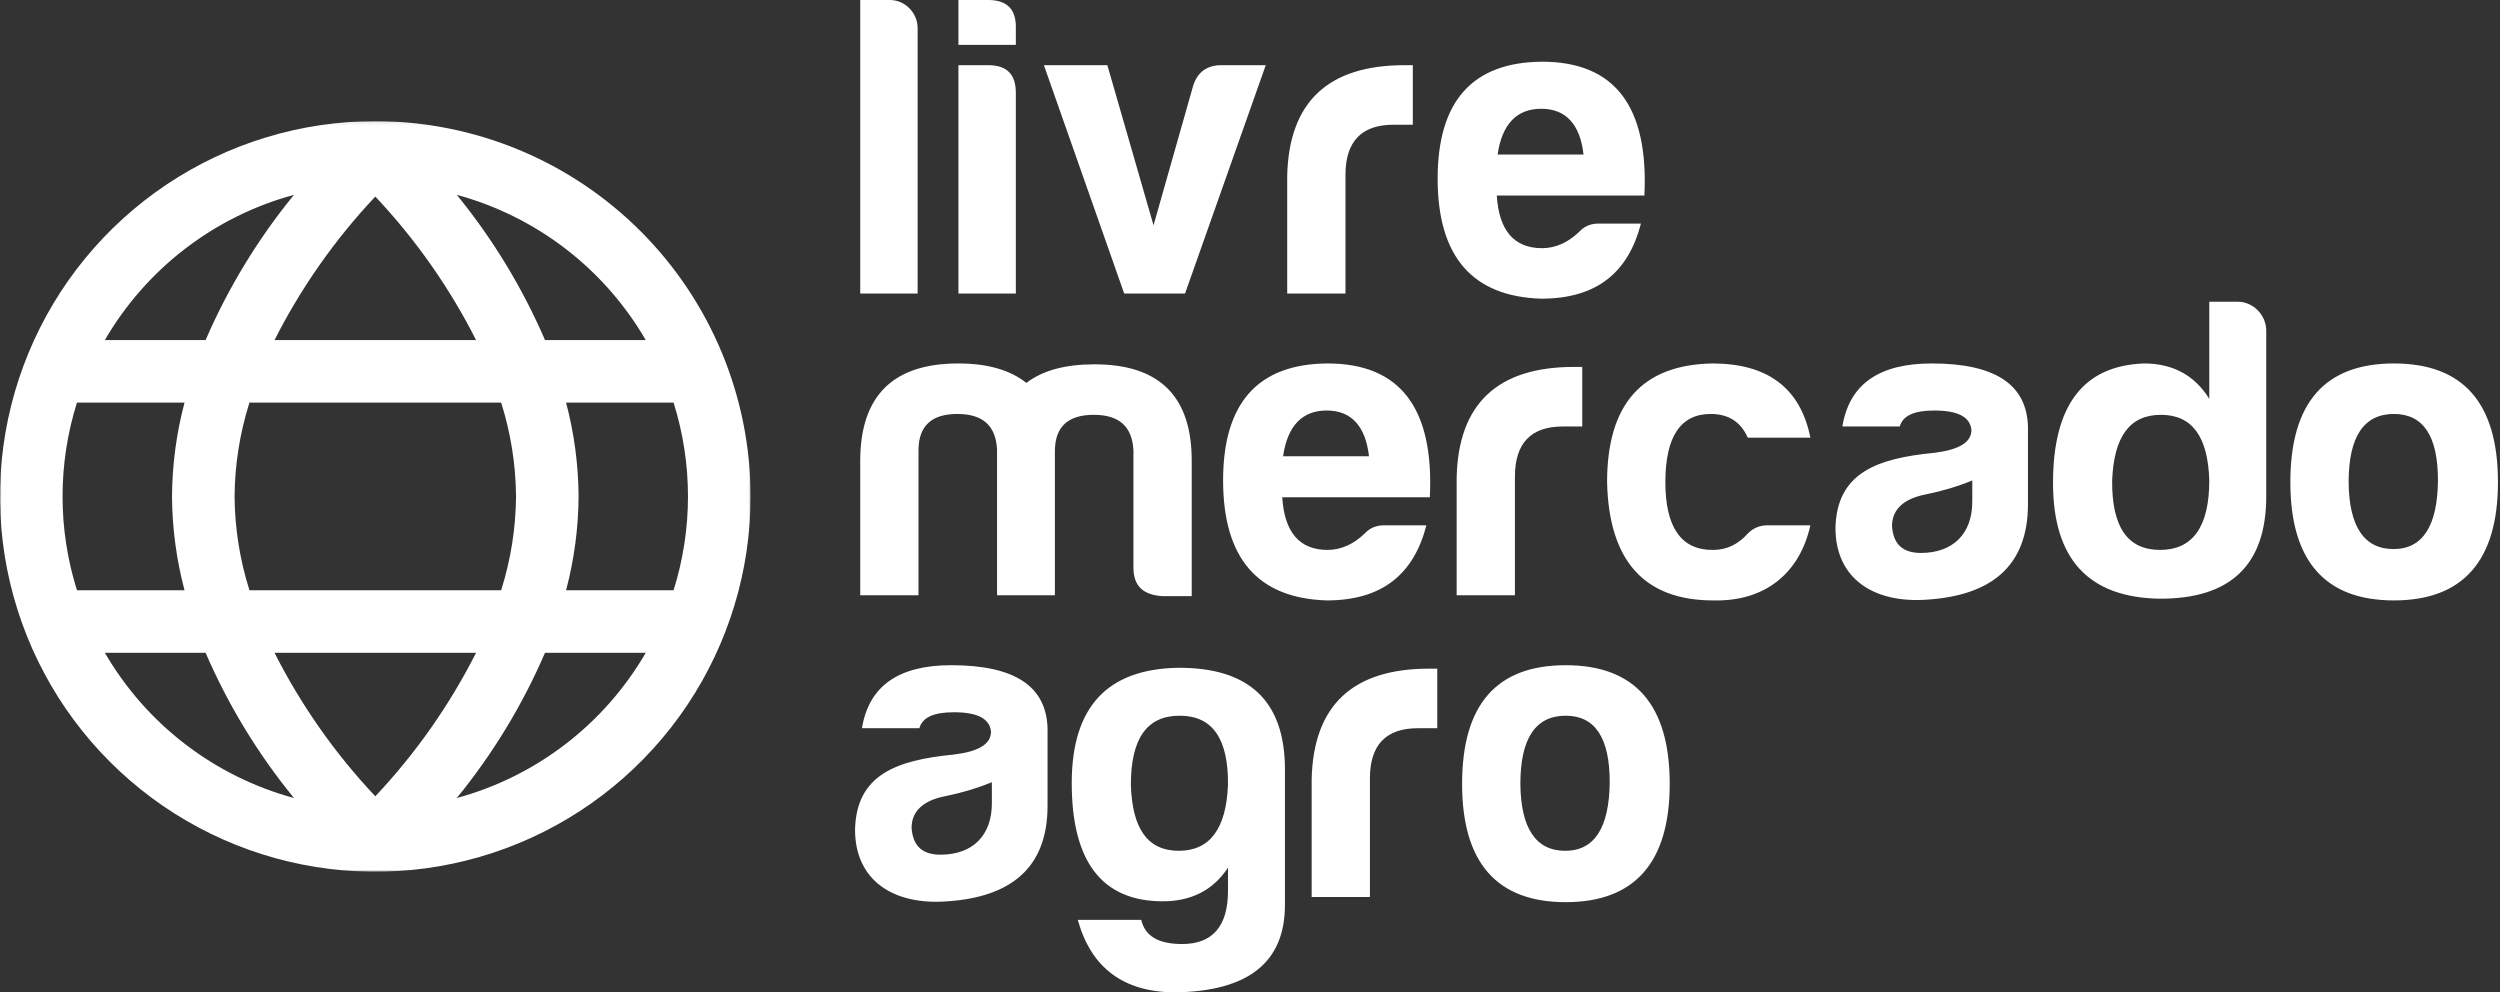 <svg width="786" height="312" viewBox="0 0 786 312" fill="none" xmlns="http://www.w3.org/2000/svg">
<rect x="0" y="0" width="786" height="312" fill="#333333" stroke="none"/>
<path d="M279.818 0C284.567 0 288.503 4.071 288.503 8.82V92.276H270.454V0H279.818ZM301.332 0H310.695C316.666 0 319.516 2.985 319.38 8.82V14.113H301.332V0ZM301.332 20.491H310.695C316.53 20.491 319.38 23.34 319.38 29.175V92.276H301.332V20.491ZM383.975 20.491H397.953L372.577 92.276H353.443L328.202 20.491H348.15L362.67 70.835L375.155 26.869C376.512 22.662 379.497 20.491 383.975 20.491ZM404.698 92.276V55.23C405.241 32.025 417.59 20.491 441.61 20.491H444.188V39.217H438.081C428.039 39.217 423.019 44.51 423.019 54.958V92.276H404.698ZM515.912 70.292C511.976 85.491 502.206 93.904 484.564 93.904C462.852 93.226 451.996 80.606 451.996 56.18C451.996 31.754 462.988 19.541 484.836 19.405C507.634 19.405 518.354 33.382 516.998 61.472H470.587C471.265 72.463 476.016 78.027 484.836 78.027C489.043 78.027 492.978 76.263 496.507 72.871C498.135 71.106 500.17 70.292 502.613 70.292H515.912ZM484.564 34.196C476.83 34.196 472.215 39.081 470.858 48.58H497.863C496.778 39.081 492.299 34.196 484.564 34.196ZM300.987 130.149C292.981 130.149 288.91 133.813 288.774 141.277V187.143H270.454V144.94C270.454 124.449 280.768 114.272 301.259 114.272C310.486 114.272 317.543 116.308 322.699 120.379C327.856 116.444 334.913 114.544 344.14 114.544C364.631 114.544 374.809 124.721 374.674 145.212V187.414H365.31C359.339 187.007 356.353 184.157 356.353 178.458V141.548C355.946 134.084 351.875 130.42 343.869 130.42C335.862 130.42 331.792 134.084 331.656 141.548V187.143H313.472V141.277C313.065 133.813 308.994 130.149 300.987 130.149ZM448.458 165.159C444.523 180.358 434.752 188.771 417.111 188.771C395.399 188.093 384.543 175.473 384.543 151.047C384.543 126.621 395.534 114.408 417.383 114.272C440.181 114.272 450.901 128.249 449.544 156.339H403.134C403.812 167.331 408.562 172.894 417.383 172.894C421.589 172.894 425.525 171.13 429.053 167.738C430.681 165.974 432.717 165.159 435.159 165.159H448.458ZM417.111 129.064C409.376 129.064 404.762 133.949 403.405 143.448H430.41C429.324 133.949 424.846 129.064 417.111 129.064ZM457.972 187.143V150.097C458.515 126.892 470.864 115.358 494.883 115.358H497.461V134.084H491.355C481.313 134.084 476.292 139.377 476.292 149.826V187.143H457.972ZM569.186 165.159C565.928 179.815 555.344 189.179 538.652 188.771C516.94 188.771 505.812 176.287 505.269 151.589C505.269 127.028 516.262 114.679 538.381 114.272C555.751 114.272 566.064 122.007 569.186 137.612H549.509C547.337 132.727 543.538 130.149 537.838 130.149C528.339 130.149 523.59 137.341 523.59 151.589C523.59 165.838 528.611 173.03 538.652 172.894C542.859 172.894 546.523 171.13 549.509 167.738C551.272 165.974 553.308 165.159 555.615 165.159H569.186ZM603.939 173.844C613.98 173.844 620.087 167.874 620.087 157.696V151.047C615.883 152.811 610.995 154.304 605.705 155.389C598.511 156.746 594.848 160.139 594.848 165.431C595.256 171.13 598.24 173.844 603.939 173.844ZM608.149 129.064C601.772 129.064 598.24 130.692 597.292 134.084H579.242C581.413 120.786 590.777 114.272 607.332 114.272C627.143 114.272 637.189 120.786 637.591 134.084V158.51C637.591 178.322 625.654 187.143 606.245 188.5C589.012 189.857 577.071 181.851 577.071 165.974C577.478 148.74 589.962 144.126 608.149 142.362C615.883 141.412 619.817 139.105 619.817 135.17C619.408 131.099 615.613 129.064 608.149 129.064ZM679.4 130.42C669.623 130.42 664.603 137.205 664.062 151.047C663.924 165.567 668.812 172.894 679.123 172.894C689.44 172.894 694.598 165.567 694.598 151.047C694.19 137.205 689.17 130.42 679.4 130.42ZM703.552 94.867C708.44 94.867 712.505 99.074 712.505 103.959V156.068C712.505 177.644 701.246 188.364 678.853 188.229C656.598 187.821 645.471 175.744 645.471 151.861C645.471 127.435 654.971 114.951 674.103 114.272C683.063 114.272 689.98 117.936 694.598 125.399V94.867H703.552ZM752.653 114.272C774.367 114.272 785.356 126.621 785.356 151.589C785.356 176.287 774.367 188.771 752.653 188.771C730.945 188.771 720.088 176.287 720.088 151.589C720.088 126.621 730.945 114.272 752.653 114.272ZM752.653 130.149C743.159 130.149 738.409 137.341 738.409 151.589C738.541 165.567 743.291 172.623 752.521 172.623C761.745 172.623 766.363 165.295 766.495 151.047C766.495 137.07 761.883 130.149 752.653 130.149ZM295.695 268.712C305.737 268.712 311.843 262.741 311.843 252.563V245.914C307.637 247.678 302.751 249.171 297.459 250.257C290.267 251.614 286.603 255.006 286.603 260.298C287.01 265.997 289.995 268.712 295.695 268.712ZM299.902 223.931C293.524 223.931 289.995 225.559 289.046 228.952H270.997C273.168 215.653 282.531 209.14 299.087 209.14C318.9 209.14 328.942 215.653 329.349 228.952V253.377C329.349 273.189 317.407 282.01 298.002 283.367C280.768 284.724 268.826 276.718 268.826 260.841C269.233 243.607 281.718 238.993 299.902 237.229C307.637 236.279 311.572 233.972 311.572 230.037C311.165 225.966 307.365 223.931 299.902 223.931ZM370.609 267.49C380.379 267.49 385.536 260.569 386.079 246.728C386.215 232.208 381.193 225.017 370.88 225.017C360.566 225.017 355.546 232.208 355.546 246.728C355.953 260.569 360.838 267.49 370.609 267.49ZM365.588 283.367C346.454 283.367 336.955 270.883 336.955 246.185C336.955 222.302 348.082 210.361 370.337 209.954C392.728 209.818 403.991 220.402 403.991 241.979V284.453C403.991 302.501 392.593 311.593 369.659 312C353.375 312 343.061 304.401 338.855 289.202H358.803C360.024 294.359 364.231 296.801 371.695 296.801C381.193 296.801 386.079 291.238 386.079 280.11C386.079 280.11 386.079 280.246 386.079 272.782C381.465 279.839 374.544 283.367 365.588 283.367ZM412.385 282.01V244.964C412.928 221.76 425.276 210.225 449.296 210.225H451.874V228.952H445.767C435.726 228.952 430.704 234.244 430.704 244.693V282.01H412.385ZM492.251 209.14C513.963 209.14 524.955 221.488 524.955 246.457C524.955 271.154 513.963 283.639 492.251 283.639C470.538 283.639 459.682 271.154 459.682 246.457C459.682 221.488 470.538 209.14 492.251 209.14ZM492.251 225.017C482.752 225.017 478.002 232.208 478.002 246.457C478.138 260.434 482.888 267.49 492.115 267.49C501.343 267.49 505.957 260.162 506.092 245.914C506.092 231.937 501.479 225.017 492.251 225.017Z" fill="white"/>
<mask id="mask0_629_128" style="mask-type:luminance" maskUnits="userSpaceOnUse" x="0" y="38" width="236" height="237">
<path d="M235.989 38.086H0V274.07H235.989V38.086Z" fill="white"/>
</mask>
<g mask="url(#mask0_629_128)">
<path d="M117.994 38.086C94.657 38.086 71.844 45.006 52.44 57.971C33.036 70.936 17.913 89.364 8.982 110.924C0.051 132.485 -2.286 156.209 2.267 179.097C6.82 201.985 18.058 223.01 34.56 239.511C51.062 256.013 72.086 267.25 94.975 271.803C117.863 276.356 141.588 274.019 163.149 265.088C184.71 256.158 203.138 241.035 216.103 221.631C229.069 202.227 235.989 179.415 235.989 156.078C235.955 124.795 223.513 94.803 201.392 72.682C179.271 50.562 149.278 38.12 117.994 38.086ZM203.02 106.915H171.348C164.258 90.484 154.923 75.117 143.609 61.252C168.648 68.065 189.994 84.471 203.02 106.915ZM162.242 156.078C162.162 166.089 160.584 176.032 157.562 185.576H78.427C75.405 176.032 73.828 166.089 73.746 156.078C73.828 146.067 75.405 136.124 78.427 126.58H157.562C160.584 136.124 162.162 146.067 162.242 156.078ZM86.313 205.242H149.676C141.33 221.719 130.661 236.911 117.994 250.354C105.323 236.915 94.654 221.722 86.313 205.242ZM86.313 106.915C94.659 90.438 105.328 75.245 117.994 61.802C130.665 75.241 141.335 90.434 149.676 106.915H86.313ZM92.429 61.252C81.098 75.114 71.746 90.481 64.641 106.915H32.97C46.007 84.461 67.371 68.054 92.429 61.252ZM24.199 126.58H58.014C55.465 136.208 54.143 146.119 54.081 156.078C54.143 166.037 55.465 175.949 58.014 185.576H24.199C18.155 166.375 18.155 145.781 24.199 126.58ZM32.97 205.242H64.641C71.746 221.675 81.098 237.042 92.429 250.904C67.371 244.103 46.007 227.695 32.97 205.242ZM143.609 250.904C154.923 237.04 164.258 221.672 171.348 205.242H203.02C189.994 227.685 168.648 244.091 143.609 250.904ZM211.79 185.576H177.975C180.524 175.949 181.845 166.037 181.908 156.078C181.845 146.119 180.524 136.208 177.975 126.58H211.771C217.814 145.781 217.814 166.375 211.771 185.576H211.79Z" fill="white"/>
</g>
</svg>
